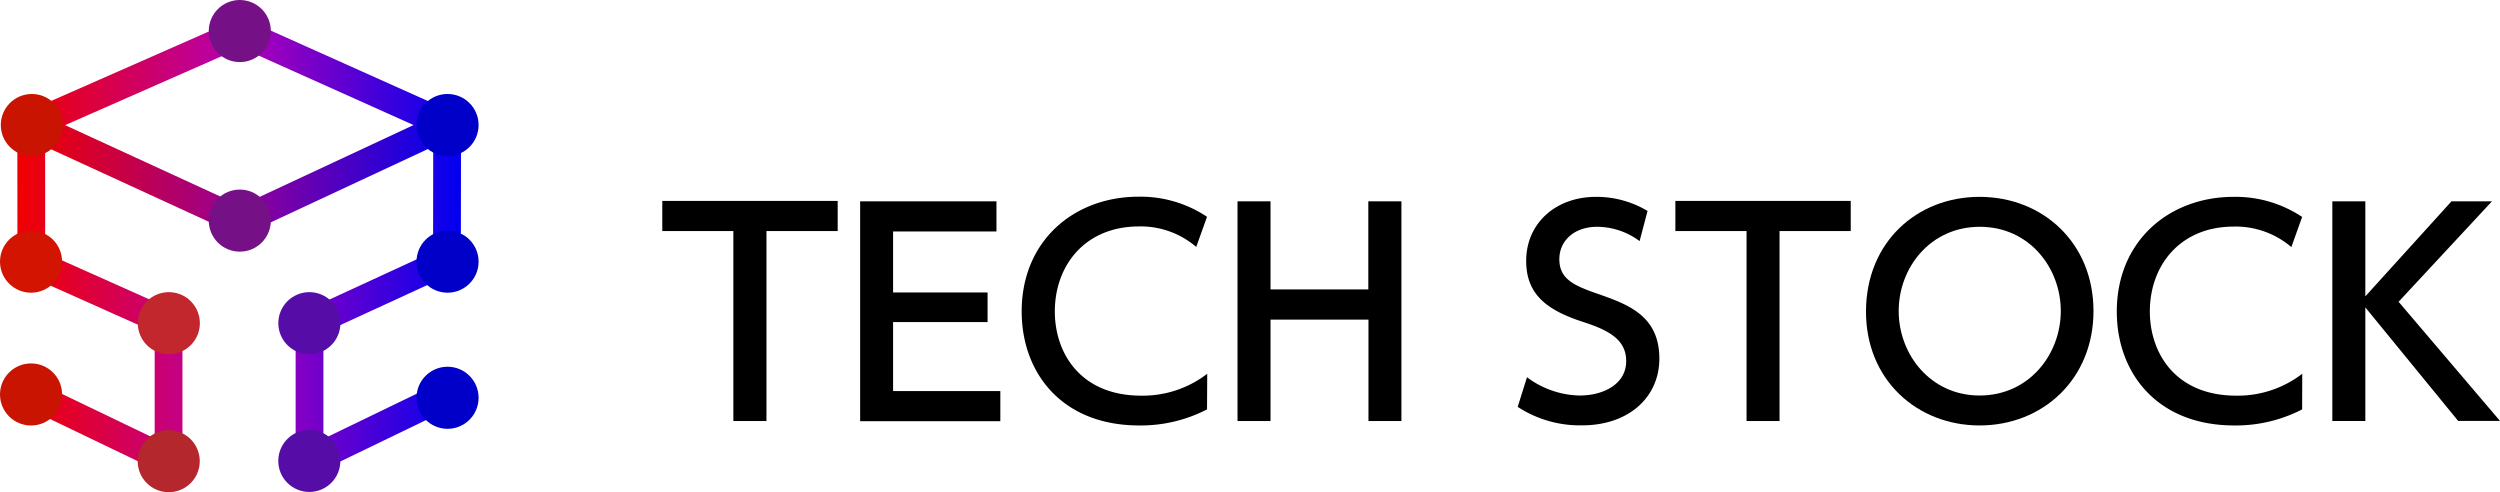 <svg xmlns="http://www.w3.org/2000/svg" xmlns:xlink="http://www.w3.org/1999/xlink" viewBox="0 0 497.71 97.99"><defs><style>.cls-1,.cls-2{fill:none;stroke-width:5.53px;}.cls-1{stroke-miterlimit:10;stroke:url(#名称未設定グラデーション_19);}.cls-2{stroke-linecap:round;stroke-linejoin:round;stroke:url(#名称未設定グラデーション_28);}.cls-3{fill:#d21400;}.cls-4{fill:#0000c8;}.cls-5{fill:#761086;}.cls-6{fill:#b4272d;}.cls-7{fill:#560ca7;}.cls-8{fill:#c1272d;}.cls-9{fill:#c81400;}</style><linearGradient id="名称未設定グラデーション_19" x1="90.12" y1="34.71" x2="5.06" y2="34.71" gradientUnits="userSpaceOnUse"><stop offset="0" stop-color="#0000f0"/><stop offset="0.5" stop-color="#960096"/><stop offset="1" stop-color="#f00000"/></linearGradient><linearGradient id="名称未設定グラデーション_28" x1="91.81" y1="49.12" x2="3.45" y2="49.12" gradientUnits="userSpaceOnUse"><stop offset="0" stop-color="#0000f0"/><stop offset="0.5" stop-color="#b400b4"/><stop offset="1" stop-color="#f00000"/></linearGradient></defs><g id="レイヤー_2" data-name="レイヤー 2"><g id="レイヤー_1-2" data-name="レイヤー 1"><path d="M152.59,83.82H146V46H131.85v-6h34.92v6H152.59Z"/><path d="M196.61,58.22v5.9H177.8V77.86h21.35v6H171.24V40.08h27.14v6H177.8V58.22Z"/><path d="M240.3,81.5a28.64,28.64,0,0,1-13.51,3.2C211.45,84.7,203.4,74.27,203.4,62c0-14.07,10.42-22.84,23.28-22.84a23.87,23.87,0,0,1,13.62,4l-2.15,6a17,17,0,0,0-11.53-4.08C215.92,45.15,210,52.93,210,62c0,8.33,5.13,16.77,17.21,16.77a21.06,21.06,0,0,0,13.13-4.36Z"/><path d="M272.41,57.62V40.08H279V83.82h-6.56V63.63H252.94V83.82h-6.57V40.08h6.57V57.62Z"/><path d="M326.42,48A14.32,14.32,0,0,0,318,45.15c-4.64,0-7.56,2.81-7.56,6.45,0,3.86,2.76,5.19,7.34,6.79,6.18,2.15,12.57,4.36,12.57,13,0,7.66-6.06,13.29-15.39,13.29A22.63,22.63,0,0,1,302.15,81L304,75.1a18,18,0,0,0,10.48,3.64c4.8,0,9.27-2.31,9.27-6.84,0-4.24-3.37-6.12-8.5-7.78-7.33-2.37-11.41-5.51-11.41-12.19,0-7.44,5.84-12.74,13.9-12.74A19.72,19.72,0,0,1,328,42Z"/><path d="M354.28,83.82h-6.57V46H333.54v-6h34.91v6H354.28Z"/><path d="M394.1,39.19c12.58,0,22.68,9.16,22.68,22.73S406.68,84.7,394.1,84.7c-12.35,0-22.67-9-22.61-22.78S381.69,39.19,394.1,39.19Zm0,39.55c9.88,0,16.17-8.22,16.17-16.82S404,45.15,394.16,45.15,378,53.26,378,61.92,384.34,78.74,394.1,78.74Z"/><path d="M458.32,81.5a28.68,28.68,0,0,1-13.52,3.2c-15.33,0-23.38-10.43-23.38-22.67,0-14.07,10.42-22.84,23.27-22.84a23.91,23.91,0,0,1,13.63,4l-2.15,6a17.06,17.06,0,0,0-11.53-4.08C433.94,45.15,428,52.93,428,62c0,8.33,5.13,16.77,17.21,16.77a21.06,21.06,0,0,0,13.13-4.36Z"/><path d="M470.9,59l17.15-18.92h8.06l-18.59,20,20.19,23.72h-8.33L470.9,61.2V83.82h-6.57V40.08h6.57Z"/><polyline class="cls-1" points="6.22 24.86 47.9 44.02 88.95 24.86"/><polyline class="cls-2" points="6.23 78.56 33.56 91.69 33.56 64.34 6.23 52.13 6.22 24.86 47.99 6.47 89.02 24.86 88.98 51.9 61.62 64.5 61.62 91.77 89.05 78.51"/><circle class="cls-3" cx="6.18" cy="52.09" r="6.18"/><circle class="cls-4" cx="89.1" cy="24.89" r="6.18"/><circle class="cls-5" cx="47.74" cy="6.18" r="6.18"/><circle class="cls-6" cx="33.59" cy="91.81" r="6.18"/><circle class="cls-4" cx="89.1" cy="79.19" r="6.18"/><circle class="cls-7" cx="61.58" cy="91.76" r="6.18"/><circle class="cls-7" cx="61.59" cy="64.34" r="6.18"/><circle class="cls-8" cx="33.61" cy="64.34" r="6.18"/><circle class="cls-4" cx="89.1" cy="52.09" r="6.18"/><circle class="cls-9" cx="6.34" cy="24.89" r="6.18"/><circle class="cls-9" cx="6.18" cy="78.53" r="6.18"/><circle class="cls-5" cx="47.74" cy="43.92" r="6.18"/></g></g></svg>